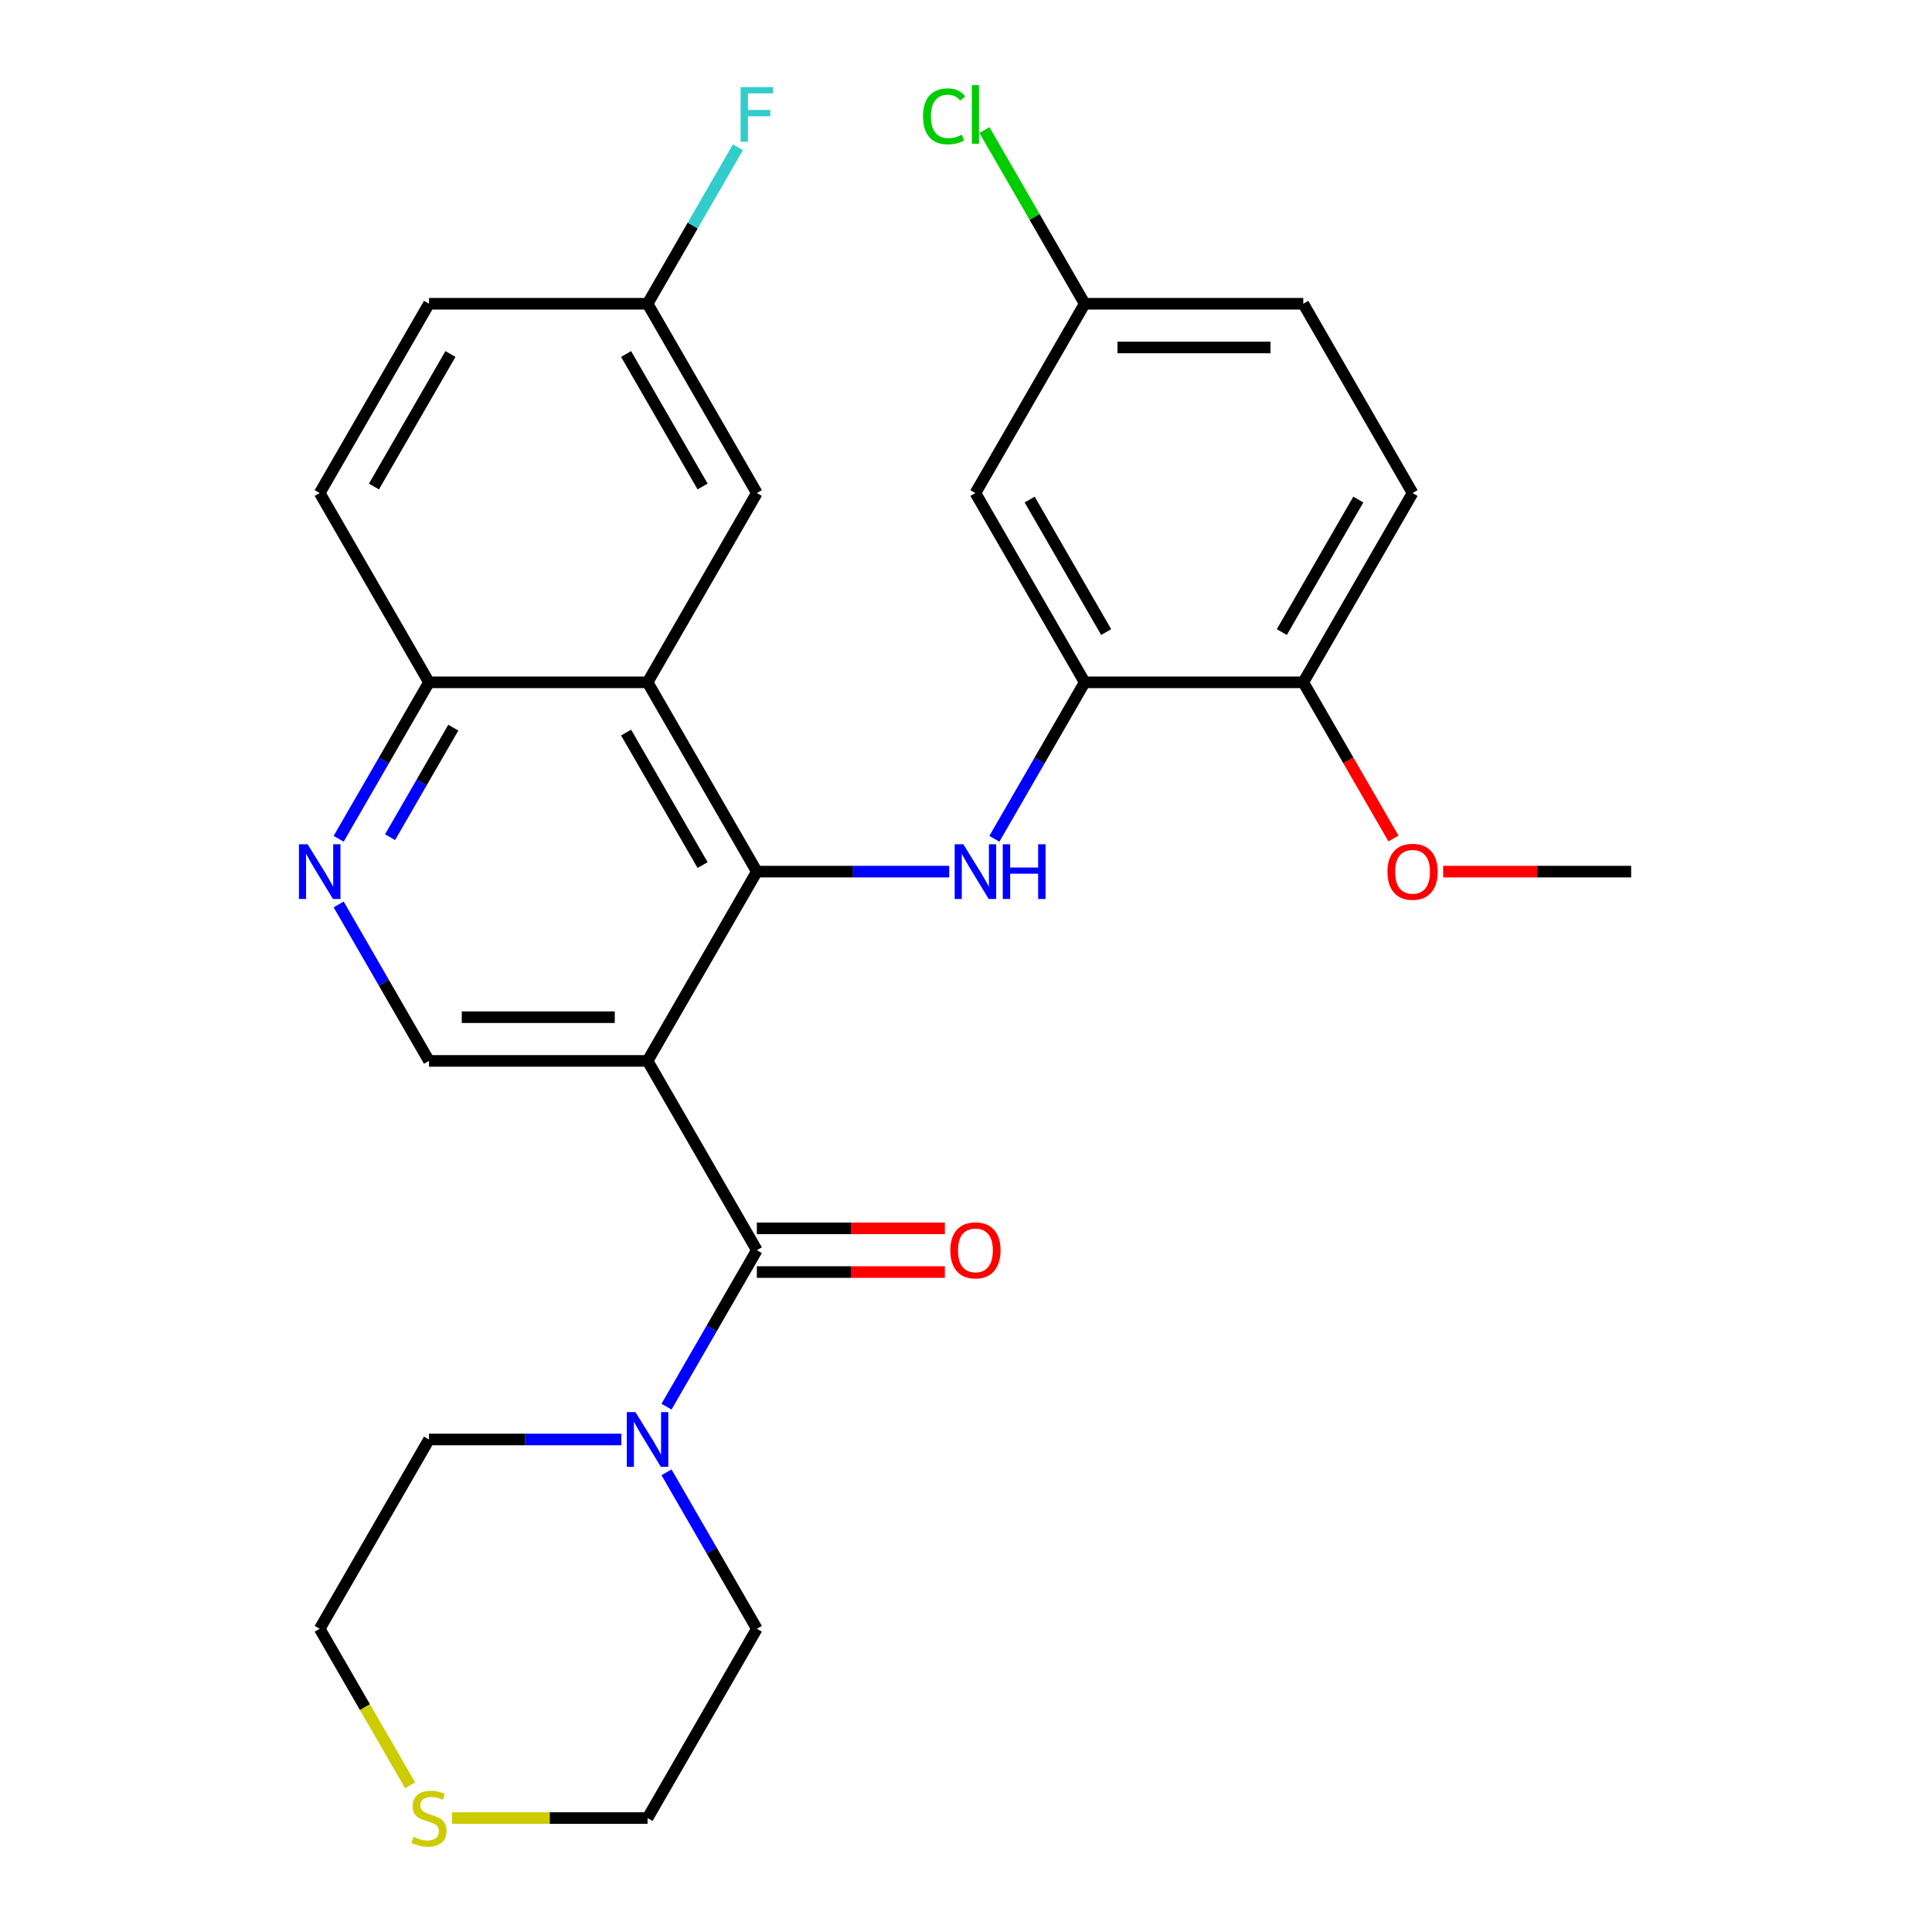 <?xml version='1.0' encoding='iso-8859-1'?>
<svg version='1.1' baseProfile='full'
              xmlns='http://www.w3.org/2000/svg'
                      xmlns:rdkit='http://www.rdkit.org/xml'
                      xmlns:xlink='http://www.w3.org/1999/xlink'
                  xml:space='preserve'
width='1000px' height='1000px' viewBox='0 0 1000 1000'>
<!-- END OF HEADER -->
<rect style='opacity:1.0;fill:#FFFFFF;stroke:none' width='1000' height='1000' x='0' y='0'> </rect>
<path class='bond-0' d='M 335.177,549.124 L 391.744,451.148' style='fill:none;fill-rule:evenodd;stroke:#000000;stroke-width:6px;stroke-linecap:butt;stroke-linejoin:miter;stroke-opacity:1' />
<path class='bond-1' d='M 335.177,549.124 L 391.744,647.101' style='fill:none;fill-rule:evenodd;stroke:#000000;stroke-width:6px;stroke-linecap:butt;stroke-linejoin:miter;stroke-opacity:1' />
<path class='bond-6' d='M 335.177,549.124 L 222.044,549.124' style='fill:none;fill-rule:evenodd;stroke:#000000;stroke-width:6px;stroke-linecap:butt;stroke-linejoin:miter;stroke-opacity:1' />
<path class='bond-6' d='M 318.207,526.498 L 239.014,526.498' style='fill:none;fill-rule:evenodd;stroke:#000000;stroke-width:6px;stroke-linecap:butt;stroke-linejoin:miter;stroke-opacity:1' />
<path class='bond-2' d='M 391.744,451.148 L 441.527,451.148' style='fill:none;fill-rule:evenodd;stroke:#000000;stroke-width:6px;stroke-linecap:butt;stroke-linejoin:miter;stroke-opacity:1' />
<path class='bond-2' d='M 441.527,451.148 L 491.309,451.148' style='fill:none;fill-rule:evenodd;stroke:#0000FF;stroke-width:6px;stroke-linecap:butt;stroke-linejoin:miter;stroke-opacity:1' />
<path class='bond-3' d='M 391.744,451.148 L 335.177,353.172' style='fill:none;fill-rule:evenodd;stroke:#000000;stroke-width:6px;stroke-linecap:butt;stroke-linejoin:miter;stroke-opacity:1' />
<path class='bond-3' d='M 363.664,447.765 L 324.067,379.181' style='fill:none;fill-rule:evenodd;stroke:#000000;stroke-width:6px;stroke-linecap:butt;stroke-linejoin:miter;stroke-opacity:1' />
<path class='bond-4' d='M 391.744,647.101 L 368.365,687.595' style='fill:none;fill-rule:evenodd;stroke:#000000;stroke-width:6px;stroke-linecap:butt;stroke-linejoin:miter;stroke-opacity:1' />
<path class='bond-4' d='M 368.365,687.595 L 344.986,728.089' style='fill:none;fill-rule:evenodd;stroke:#0000FF;stroke-width:6px;stroke-linecap:butt;stroke-linejoin:miter;stroke-opacity:1' />
<path class='bond-11' d='M 391.744,658.414 L 440.397,658.414' style='fill:none;fill-rule:evenodd;stroke:#000000;stroke-width:6px;stroke-linecap:butt;stroke-linejoin:miter;stroke-opacity:1' />
<path class='bond-11' d='M 440.397,658.414 L 489.049,658.414' style='fill:none;fill-rule:evenodd;stroke:#FF0000;stroke-width:6px;stroke-linecap:butt;stroke-linejoin:miter;stroke-opacity:1' />
<path class='bond-11' d='M 391.744,635.788 L 440.397,635.788' style='fill:none;fill-rule:evenodd;stroke:#000000;stroke-width:6px;stroke-linecap:butt;stroke-linejoin:miter;stroke-opacity:1' />
<path class='bond-11' d='M 440.397,635.788 L 489.049,635.788' style='fill:none;fill-rule:evenodd;stroke:#FF0000;stroke-width:6px;stroke-linecap:butt;stroke-linejoin:miter;stroke-opacity:1' />
<path class='bond-5' d='M 514.686,434.16 L 538.065,393.666' style='fill:none;fill-rule:evenodd;stroke:#0000FF;stroke-width:6px;stroke-linecap:butt;stroke-linejoin:miter;stroke-opacity:1' />
<path class='bond-5' d='M 538.065,393.666 L 561.444,353.172' style='fill:none;fill-rule:evenodd;stroke:#000000;stroke-width:6px;stroke-linecap:butt;stroke-linejoin:miter;stroke-opacity:1' />
<path class='bond-10' d='M 335.177,353.172 L 391.744,255.195' style='fill:none;fill-rule:evenodd;stroke:#000000;stroke-width:6px;stroke-linecap:butt;stroke-linejoin:miter;stroke-opacity:1' />
<path class='bond-28' d='M 335.177,353.172 L 222.044,353.172' style='fill:none;fill-rule:evenodd;stroke:#000000;stroke-width:6px;stroke-linecap:butt;stroke-linejoin:miter;stroke-opacity:1' />
<path class='bond-23' d='M 344.986,762.066 L 368.365,802.56' style='fill:none;fill-rule:evenodd;stroke:#0000FF;stroke-width:6px;stroke-linecap:butt;stroke-linejoin:miter;stroke-opacity:1' />
<path class='bond-23' d='M 368.365,802.56 L 391.744,843.054' style='fill:none;fill-rule:evenodd;stroke:#000000;stroke-width:6px;stroke-linecap:butt;stroke-linejoin:miter;stroke-opacity:1' />
<path class='bond-24' d='M 321.609,745.077 L 271.827,745.077' style='fill:none;fill-rule:evenodd;stroke:#0000FF;stroke-width:6px;stroke-linecap:butt;stroke-linejoin:miter;stroke-opacity:1' />
<path class='bond-24' d='M 271.827,745.077 L 222.044,745.077' style='fill:none;fill-rule:evenodd;stroke:#000000;stroke-width:6px;stroke-linecap:butt;stroke-linejoin:miter;stroke-opacity:1' />
<path class='bond-9' d='M 561.444,353.172 L 504.878,255.195' style='fill:none;fill-rule:evenodd;stroke:#000000;stroke-width:6px;stroke-linecap:butt;stroke-linejoin:miter;stroke-opacity:1' />
<path class='bond-9' d='M 572.555,327.162 L 532.958,258.578' style='fill:none;fill-rule:evenodd;stroke:#000000;stroke-width:6px;stroke-linecap:butt;stroke-linejoin:miter;stroke-opacity:1' />
<path class='bond-12' d='M 561.444,353.172 L 674.578,353.172' style='fill:none;fill-rule:evenodd;stroke:#000000;stroke-width:6px;stroke-linecap:butt;stroke-linejoin:miter;stroke-opacity:1' />
<path class='bond-7' d='M 222.044,549.124 L 198.665,508.63' style='fill:none;fill-rule:evenodd;stroke:#000000;stroke-width:6px;stroke-linecap:butt;stroke-linejoin:miter;stroke-opacity:1' />
<path class='bond-7' d='M 198.665,508.63 L 175.286,468.136' style='fill:none;fill-rule:evenodd;stroke:#0000FF;stroke-width:6px;stroke-linecap:butt;stroke-linejoin:miter;stroke-opacity:1' />
<path class='bond-8' d='M 175.286,434.16 L 198.665,393.666' style='fill:none;fill-rule:evenodd;stroke:#0000FF;stroke-width:6px;stroke-linecap:butt;stroke-linejoin:miter;stroke-opacity:1' />
<path class='bond-8' d='M 198.665,393.666 L 222.044,353.172' style='fill:none;fill-rule:evenodd;stroke:#000000;stroke-width:6px;stroke-linecap:butt;stroke-linejoin:miter;stroke-opacity:1' />
<path class='bond-8' d='M 201.895,433.325 L 218.26,404.979' style='fill:none;fill-rule:evenodd;stroke:#0000FF;stroke-width:6px;stroke-linecap:butt;stroke-linejoin:miter;stroke-opacity:1' />
<path class='bond-8' d='M 218.26,404.979 L 234.626,376.633' style='fill:none;fill-rule:evenodd;stroke:#000000;stroke-width:6px;stroke-linecap:butt;stroke-linejoin:miter;stroke-opacity:1' />
<path class='bond-16' d='M 222.044,353.172 L 165.477,255.195' style='fill:none;fill-rule:evenodd;stroke:#000000;stroke-width:6px;stroke-linecap:butt;stroke-linejoin:miter;stroke-opacity:1' />
<path class='bond-15' d='M 504.878,255.195 L 561.444,157.219' style='fill:none;fill-rule:evenodd;stroke:#000000;stroke-width:6px;stroke-linecap:butt;stroke-linejoin:miter;stroke-opacity:1' />
<path class='bond-17' d='M 391.744,255.195 L 335.177,157.219' style='fill:none;fill-rule:evenodd;stroke:#000000;stroke-width:6px;stroke-linecap:butt;stroke-linejoin:miter;stroke-opacity:1' />
<path class='bond-17' d='M 363.664,251.812 L 324.067,183.229' style='fill:none;fill-rule:evenodd;stroke:#000000;stroke-width:6px;stroke-linecap:butt;stroke-linejoin:miter;stroke-opacity:1' />
<path class='bond-14' d='M 674.578,353.172 L 731.144,255.195' style='fill:none;fill-rule:evenodd;stroke:#000000;stroke-width:6px;stroke-linecap:butt;stroke-linejoin:miter;stroke-opacity:1' />
<path class='bond-14' d='M 663.467,327.162 L 703.064,258.578' style='fill:none;fill-rule:evenodd;stroke:#000000;stroke-width:6px;stroke-linecap:butt;stroke-linejoin:miter;stroke-opacity:1' />
<path class='bond-22' d='M 674.578,353.172 L 697.911,393.586' style='fill:none;fill-rule:evenodd;stroke:#000000;stroke-width:6px;stroke-linecap:butt;stroke-linejoin:miter;stroke-opacity:1' />
<path class='bond-22' d='M 697.911,393.586 L 721.244,434' style='fill:none;fill-rule:evenodd;stroke:#FF0000;stroke-width:6px;stroke-linecap:butt;stroke-linejoin:miter;stroke-opacity:1' />
<path class='bond-13' d='M 212.259,924.082 L 188.868,883.568' style='fill:none;fill-rule:evenodd;stroke:#CCCC00;stroke-width:6px;stroke-linecap:butt;stroke-linejoin:miter;stroke-opacity:1' />
<path class='bond-13' d='M 188.868,883.568 L 165.477,843.054' style='fill:none;fill-rule:evenodd;stroke:#000000;stroke-width:6px;stroke-linecap:butt;stroke-linejoin:miter;stroke-opacity:1' />
<path class='bond-29' d='M 233.952,941.03 L 284.565,941.03' style='fill:none;fill-rule:evenodd;stroke:#CCCC00;stroke-width:6px;stroke-linecap:butt;stroke-linejoin:miter;stroke-opacity:1' />
<path class='bond-29' d='M 284.565,941.03 L 335.177,941.03' style='fill:none;fill-rule:evenodd;stroke:#000000;stroke-width:6px;stroke-linecap:butt;stroke-linejoin:miter;stroke-opacity:1' />
<path class='bond-18' d='M 731.144,255.195 L 674.578,157.219' style='fill:none;fill-rule:evenodd;stroke:#000000;stroke-width:6px;stroke-linecap:butt;stroke-linejoin:miter;stroke-opacity:1' />
<path class='bond-20' d='M 561.444,157.219 L 535.495,112.274' style='fill:none;fill-rule:evenodd;stroke:#000000;stroke-width:6px;stroke-linecap:butt;stroke-linejoin:miter;stroke-opacity:1' />
<path class='bond-20' d='M 535.495,112.274 L 509.546,67.328' style='fill:none;fill-rule:evenodd;stroke:#00CC00;stroke-width:6px;stroke-linecap:butt;stroke-linejoin:miter;stroke-opacity:1' />
<path class='bond-31' d='M 561.444,157.219 L 674.578,157.219' style='fill:none;fill-rule:evenodd;stroke:#000000;stroke-width:6px;stroke-linecap:butt;stroke-linejoin:miter;stroke-opacity:1' />
<path class='bond-31' d='M 578.414,179.846 L 657.608,179.846' style='fill:none;fill-rule:evenodd;stroke:#000000;stroke-width:6px;stroke-linecap:butt;stroke-linejoin:miter;stroke-opacity:1' />
<path class='bond-19' d='M 165.477,255.195 L 222.044,157.219' style='fill:none;fill-rule:evenodd;stroke:#000000;stroke-width:6px;stroke-linecap:butt;stroke-linejoin:miter;stroke-opacity:1' />
<path class='bond-19' d='M 193.558,251.812 L 233.154,183.229' style='fill:none;fill-rule:evenodd;stroke:#000000;stroke-width:6px;stroke-linecap:butt;stroke-linejoin:miter;stroke-opacity:1' />
<path class='bond-21' d='M 335.177,157.219 L 358.557,116.725' style='fill:none;fill-rule:evenodd;stroke:#000000;stroke-width:6px;stroke-linecap:butt;stroke-linejoin:miter;stroke-opacity:1' />
<path class='bond-21' d='M 358.557,116.725 L 381.936,76.231' style='fill:none;fill-rule:evenodd;stroke:#33CCCC;stroke-width:6px;stroke-linecap:butt;stroke-linejoin:miter;stroke-opacity:1' />
<path class='bond-30' d='M 335.177,157.219 L 222.044,157.219' style='fill:none;fill-rule:evenodd;stroke:#000000;stroke-width:6px;stroke-linecap:butt;stroke-linejoin:miter;stroke-opacity:1' />
<path class='bond-27' d='M 746.973,451.148 L 795.625,451.148' style='fill:none;fill-rule:evenodd;stroke:#FF0000;stroke-width:6px;stroke-linecap:butt;stroke-linejoin:miter;stroke-opacity:1' />
<path class='bond-27' d='M 795.625,451.148 L 844.278,451.148' style='fill:none;fill-rule:evenodd;stroke:#000000;stroke-width:6px;stroke-linecap:butt;stroke-linejoin:miter;stroke-opacity:1' />
<path class='bond-25' d='M 391.744,843.054 L 335.177,941.03' style='fill:none;fill-rule:evenodd;stroke:#000000;stroke-width:6px;stroke-linecap:butt;stroke-linejoin:miter;stroke-opacity:1' />
<path class='bond-26' d='M 222.044,745.077 L 165.477,843.054' style='fill:none;fill-rule:evenodd;stroke:#000000;stroke-width:6px;stroke-linecap:butt;stroke-linejoin:miter;stroke-opacity:1' />
<path  class='atom-3' d='M 498.618 436.988
L 507.898 451.988
Q 508.818 453.468, 510.298 456.148
Q 511.778 458.828, 511.858 458.988
L 511.858 436.988
L 515.618 436.988
L 515.618 465.308
L 511.738 465.308
L 501.778 448.908
Q 500.618 446.988, 499.378 444.788
Q 498.178 442.588, 497.818 441.908
L 497.818 465.308
L 494.138 465.308
L 494.138 436.988
L 498.618 436.988
' fill='#0000FF'/>
<path  class='atom-3' d='M 519.018 436.988
L 522.858 436.988
L 522.858 449.028
L 537.338 449.028
L 537.338 436.988
L 541.178 436.988
L 541.178 465.308
L 537.338 465.308
L 537.338 452.228
L 522.858 452.228
L 522.858 465.308
L 519.018 465.308
L 519.018 436.988
' fill='#0000FF'/>
<path  class='atom-5' d='M 328.917 730.917
L 338.197 745.917
Q 339.117 747.397, 340.597 750.077
Q 342.077 752.757, 342.157 752.917
L 342.157 730.917
L 345.917 730.917
L 345.917 759.237
L 342.037 759.237
L 332.077 742.837
Q 330.917 740.917, 329.677 738.717
Q 328.477 736.517, 328.117 735.837
L 328.117 759.237
L 324.437 759.237
L 324.437 730.917
L 328.917 730.917
' fill='#0000FF'/>
<path  class='atom-8' d='M 159.217 436.988
L 168.497 451.988
Q 169.417 453.468, 170.897 456.148
Q 172.377 458.828, 172.457 458.988
L 172.457 436.988
L 176.217 436.988
L 176.217 465.308
L 172.337 465.308
L 162.377 448.908
Q 161.217 446.988, 159.977 444.788
Q 158.777 442.588, 158.417 441.908
L 158.417 465.308
L 154.737 465.308
L 154.737 436.988
L 159.217 436.988
' fill='#0000FF'/>
<path  class='atom-12' d='M 491.878 647.181
Q 491.878 640.381, 495.238 636.581
Q 498.598 632.781, 504.878 632.781
Q 511.158 632.781, 514.518 636.581
Q 517.878 640.381, 517.878 647.181
Q 517.878 654.061, 514.478 657.981
Q 511.078 661.861, 504.878 661.861
Q 498.638 661.861, 495.238 657.981
Q 491.878 654.101, 491.878 647.181
M 504.878 658.661
Q 509.198 658.661, 511.518 655.781
Q 513.878 652.861, 513.878 647.181
Q 513.878 641.621, 511.518 638.821
Q 509.198 635.981, 504.878 635.981
Q 500.558 635.981, 498.198 638.781
Q 495.878 641.581, 495.878 647.181
Q 495.878 652.901, 498.198 655.781
Q 500.558 658.661, 504.878 658.661
' fill='#FF0000'/>
<path  class='atom-14' d='M 214.044 950.75
Q 214.364 950.87, 215.684 951.43
Q 217.004 951.99, 218.444 952.35
Q 219.924 952.67, 221.364 952.67
Q 224.044 952.67, 225.604 951.39
Q 227.164 950.07, 227.164 947.79
Q 227.164 946.23, 226.364 945.27
Q 225.604 944.31, 224.404 943.79
Q 223.204 943.27, 221.204 942.67
Q 218.684 941.91, 217.164 941.19
Q 215.684 940.47, 214.604 938.95
Q 213.564 937.43, 213.564 934.87
Q 213.564 931.31, 215.964 929.11
Q 218.404 926.91, 223.204 926.91
Q 226.484 926.91, 230.204 928.47
L 229.284 931.55
Q 225.884 930.15, 223.324 930.15
Q 220.564 930.15, 219.044 931.31
Q 217.524 932.43, 217.564 934.39
Q 217.564 935.91, 218.324 936.83
Q 219.124 937.75, 220.244 938.27
Q 221.404 938.79, 223.324 939.39
Q 225.884 940.19, 227.404 940.99
Q 228.924 941.79, 230.004 943.43
Q 231.124 945.03, 231.124 947.79
Q 231.124 951.71, 228.484 953.83
Q 225.884 955.91, 221.524 955.91
Q 219.004 955.91, 217.084 955.35
Q 215.204 954.83, 212.964 953.91
L 214.044 950.75
' fill='#CCCC00'/>
<path  class='atom-21' d='M 477.758 60.222
Q 477.758 53.182, 481.038 49.502
Q 484.358 45.782, 490.638 45.782
Q 496.478 45.782, 499.598 49.903
L 496.958 52.062
Q 494.678 49.062, 490.638 49.062
Q 486.358 49.062, 484.078 51.943
Q 481.838 54.782, 481.838 60.222
Q 481.838 65.823, 484.158 68.703
Q 486.518 71.582, 491.078 71.582
Q 494.198 71.582, 497.838 69.703
L 498.958 72.703
Q 497.478 73.662, 495.238 74.222
Q 492.998 74.782, 490.518 74.782
Q 484.358 74.782, 481.038 71.022
Q 477.758 67.263, 477.758 60.222
' fill='#00CC00'/>
<path  class='atom-21' d='M 503.038 44.062
L 506.718 44.062
L 506.718 74.422
L 503.038 74.422
L 503.038 44.062
' fill='#00CC00'/>
<path  class='atom-22' d='M 383.324 45.083
L 400.164 45.083
L 400.164 48.322
L 387.124 48.322
L 387.124 56.922
L 398.724 56.922
L 398.724 60.203
L 387.124 60.203
L 387.124 73.403
L 383.324 73.403
L 383.324 45.083
' fill='#33CCCC'/>
<path  class='atom-23' d='M 718.144 451.228
Q 718.144 444.428, 721.504 440.628
Q 724.864 436.828, 731.144 436.828
Q 737.424 436.828, 740.784 440.628
Q 744.144 444.428, 744.144 451.228
Q 744.144 458.108, 740.744 462.028
Q 737.344 465.908, 731.144 465.908
Q 724.904 465.908, 721.504 462.028
Q 718.144 458.148, 718.144 451.228
M 731.144 462.708
Q 735.464 462.708, 737.784 459.828
Q 740.144 456.908, 740.144 451.228
Q 740.144 445.668, 737.784 442.868
Q 735.464 440.028, 731.144 440.028
Q 726.824 440.028, 724.464 442.828
Q 722.144 445.628, 722.144 451.228
Q 722.144 456.948, 724.464 459.828
Q 726.824 462.708, 731.144 462.708
' fill='#FF0000'/>
</svg>
